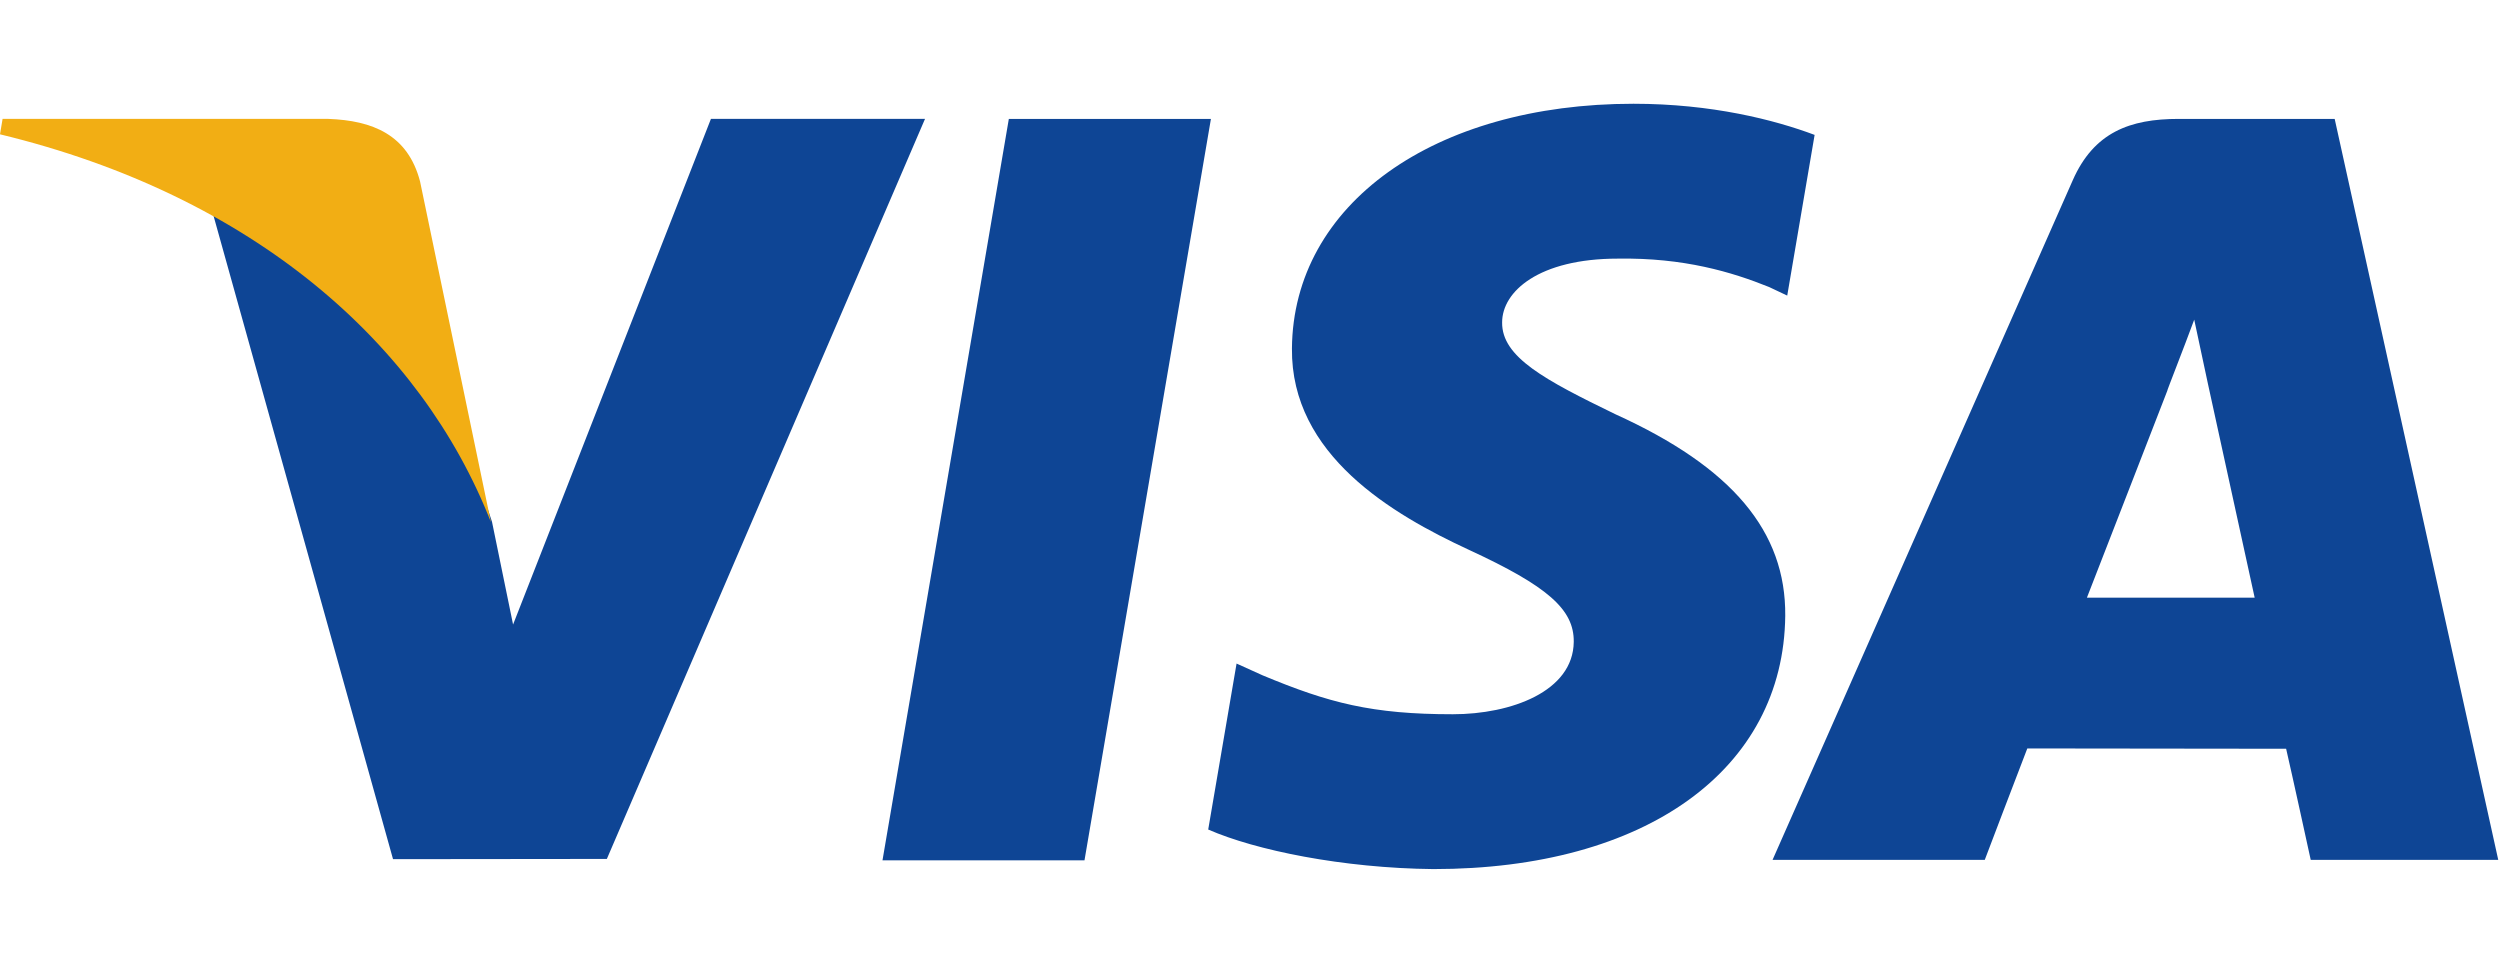 <svg width="82" height="32" viewBox="0 0 677 208" fill="none" xmlns="http://www.w3.org/2000/svg">
	<path d="M238.978 204.884L273.192 4.105H327.918L293.678 204.884H238.978ZM491.398 8.433C480.558 4.365 463.568 0 442.351 0C388.273 0 350.184 27.232 349.858 66.26C349.553 95.111 377.053 111.206 397.811 120.809C419.114 130.653 426.274 136.928 426.172 145.715C426.035 159.174 409.16 165.32 393.429 165.32C371.527 165.32 359.89 162.277 341.916 154.784L334.862 151.593L327.183 196.538C339.966 202.146 363.601 206.999 388.145 207.251C445.673 207.251 483.019 180.33 483.444 138.651C483.648 115.81 469.068 98.431 437.494 84.1C418.366 74.811 406.651 68.613 406.775 59.208C406.775 50.863 416.691 41.938 438.118 41.938C456.012 41.66 468.978 45.563 479.078 49.631L483.982 51.948L491.398 8.433ZM632.229 4.102H589.942C576.843 4.102 567.037 7.677 561.286 20.752L480.009 204.752H537.476C537.476 204.752 546.87 180.012 548.995 174.58C555.275 174.58 611.103 174.666 619.084 174.666C620.72 181.695 625.742 204.752 625.742 204.752H676.524L632.229 4.095V4.102ZM565.135 133.753C569.662 122.185 586.94 77.626 586.94 77.626C586.618 78.16 591.433 66.001 594.195 58.463L597.894 75.773C597.894 75.773 608.373 123.701 610.564 133.75H565.135V133.753ZM192.519 4.102L138.941 141.025L133.233 113.2C123.258 81.124 92.182 46.372 57.44 28.974L106.432 204.564L164.335 204.5L250.493 4.099L192.519 4.098" fill="#0E4595" />
	<path d="M88.947 4.096H0.699L0 8.273C68.655 24.893 114.082 65.056 132.944 113.319L113.755 21.053C110.443 8.339 100.835 4.544 88.949 4.101" fill="#F2AE14" />
</svg>
